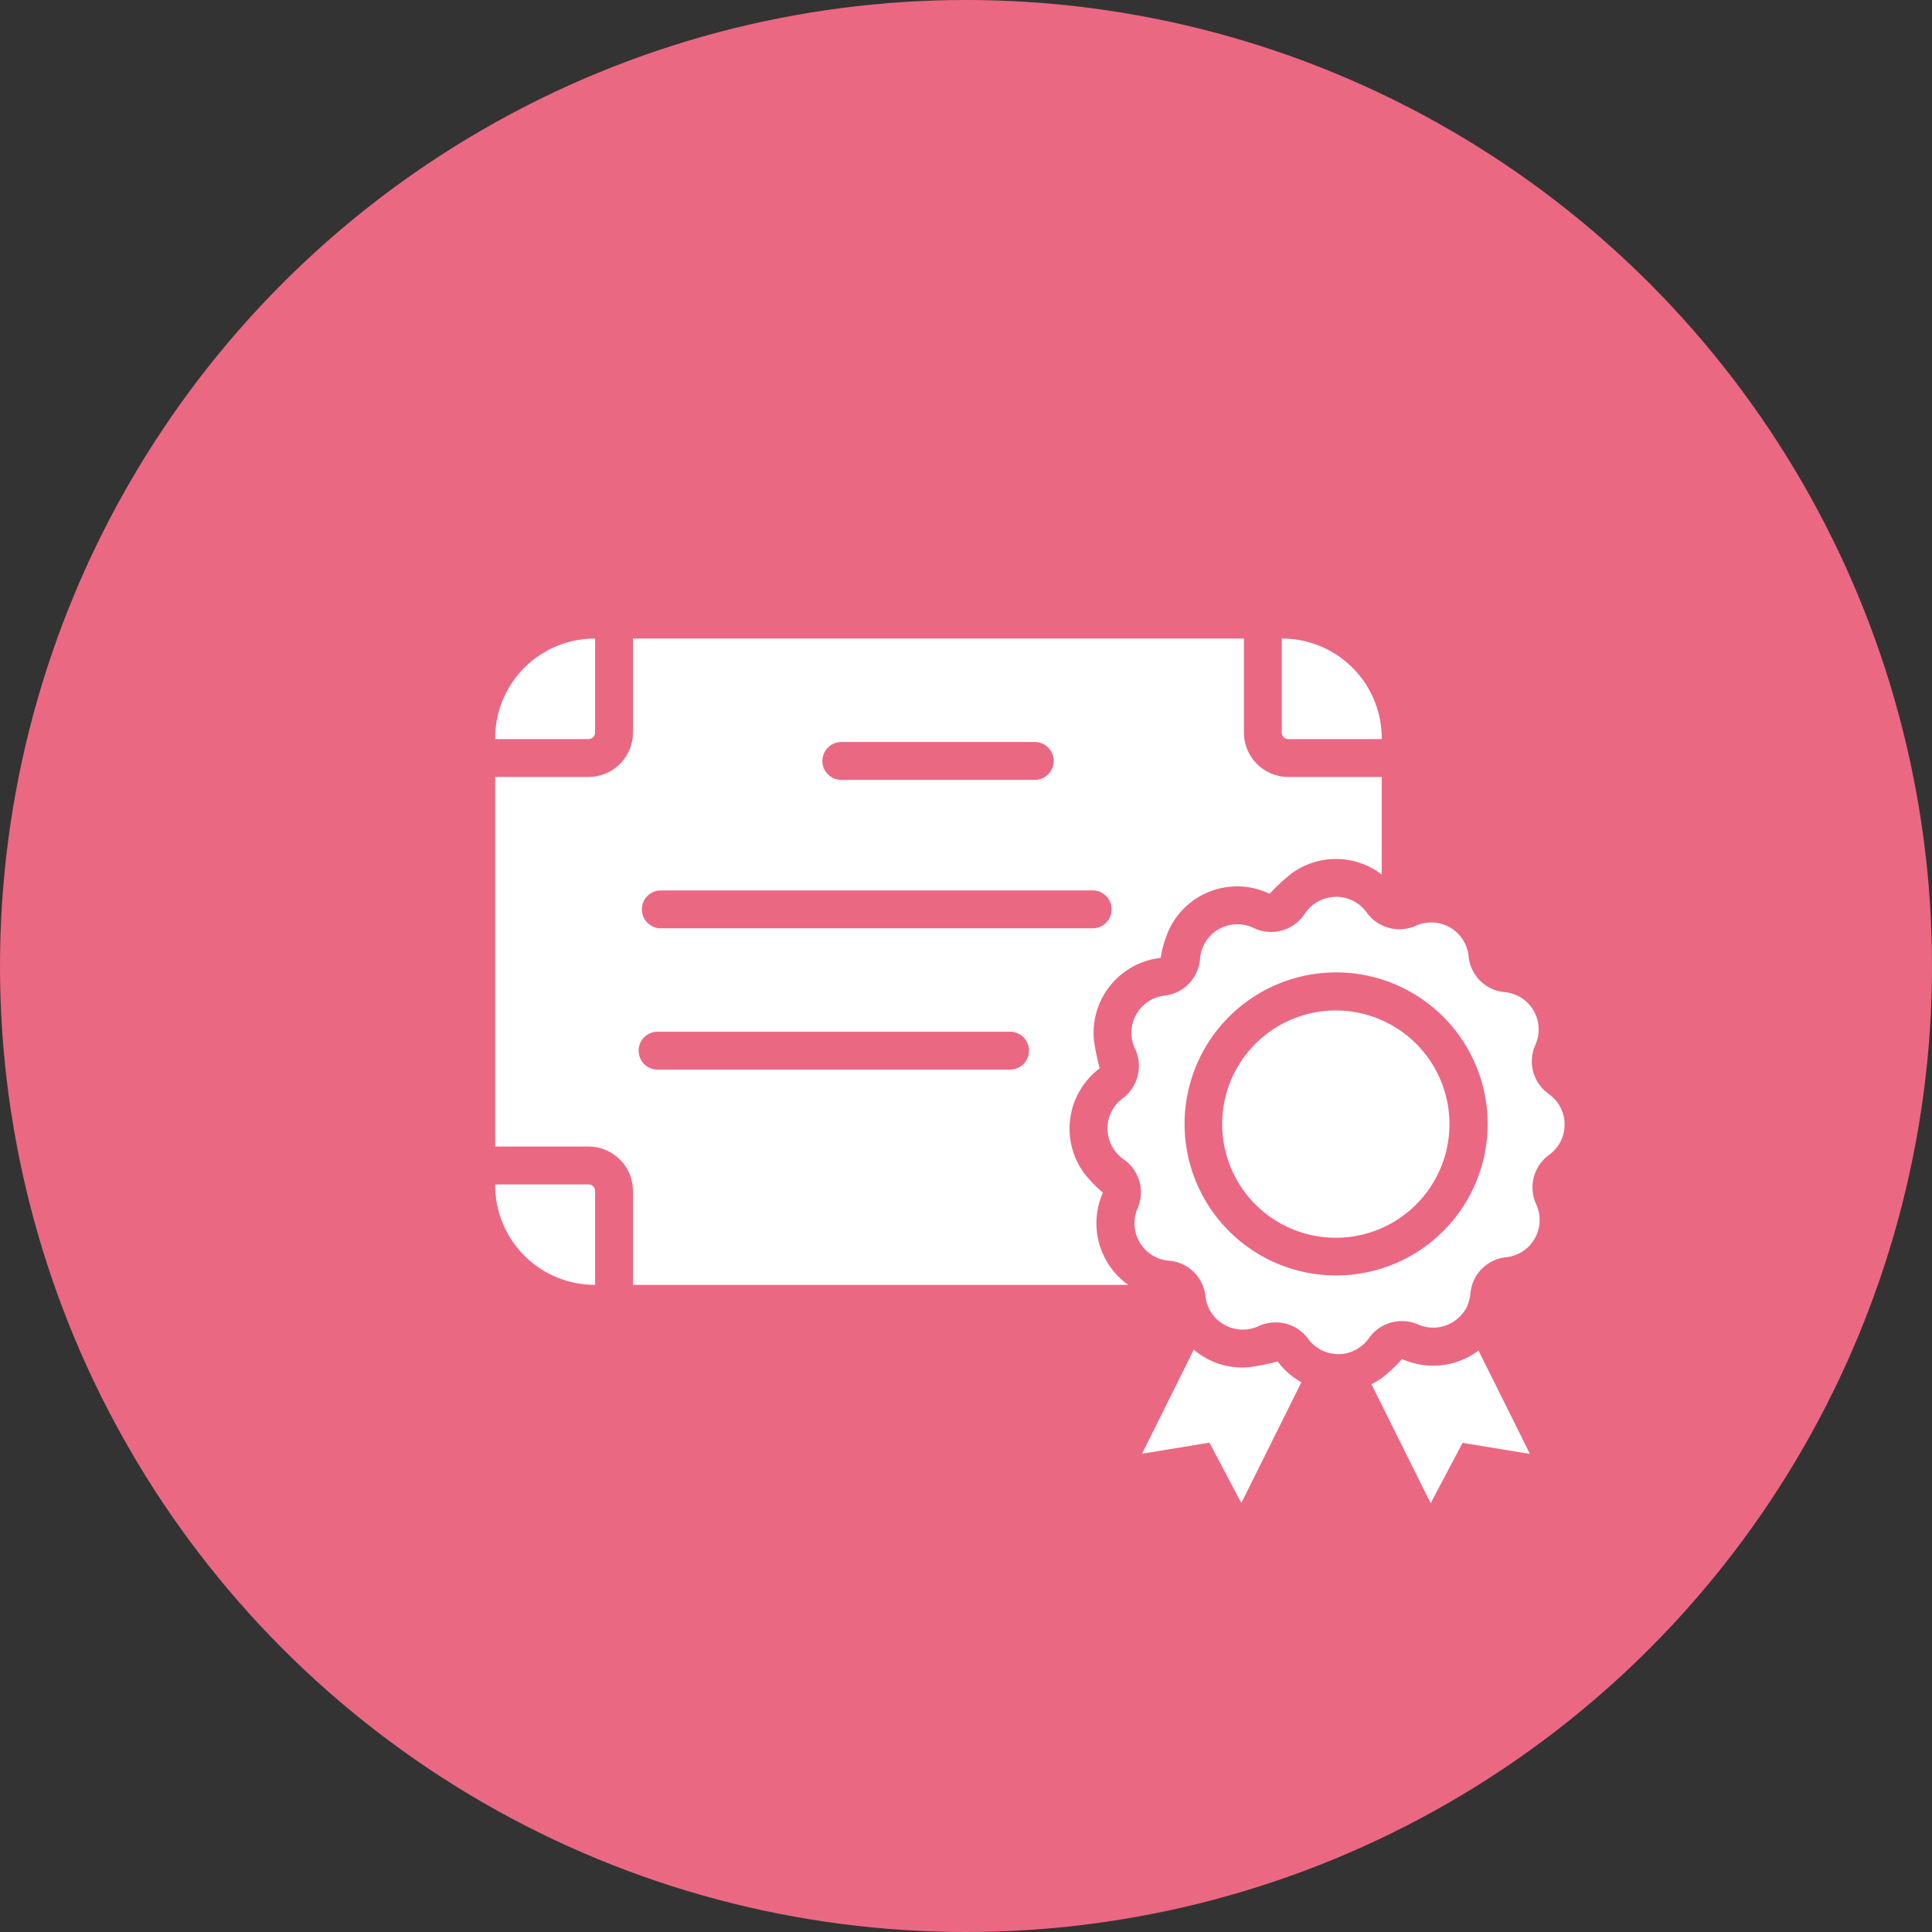 <svg xmlns="http://www.w3.org/2000/svg" xmlns:xlink="http://www.w3.org/1999/xlink" width="51" height="51" viewBox="0 0 51 51">
  <rect x="0" y="0" width="51" height="51" fill="#333333" stroke="none"/>
  <defs>
    <clipPath id="clip-path">
      <rect id="Rectangle_4525" data-name="Rectangle 4525" width="28.23" height="22.822" fill="#fff"/>
    </clipPath>
  </defs>
  <g id="Group_10813" data-name="Group 10813" transform="translate(-1011 -906)">
    <circle id="Ellipse_759" data-name="Ellipse 759" cx="25.5" cy="25.5" r="25.5" transform="translate(1011 906)" fill="#eb6882"/>
    <g id="Group_10653" data-name="Group 10653" transform="translate(1024.071 922.856)">
      <g id="Group_10652" data-name="Group 10652" clip-path="url(#clip-path)">
        <path id="Path_25141" data-name="Path 25141" d="M108.288,52.477a.986.986,0,0,0,.085-.328,1.049,1.049,0,0,1,.932-.951.988.988,0,0,0,.89-1.082,1.017,1.017,0,0,0-.091-.327,1.064,1.064,0,0,1,.361-1.306.987.987,0,0,0-.018-1.591,1.057,1.057,0,0,1-.369-1.282.993.993,0,0,0,.034-.77.982.982,0,0,0-.514-.555,1,1,0,0,0-.328-.087,1.048,1.048,0,0,1-.945-.937.99.99,0,0,0-1.4-.811,1.066,1.066,0,0,1-1.306-.374.991.991,0,0,0-1.617.052,1.066,1.066,0,0,1-1.359.374.988.988,0,0,0-1.315.468.965.965,0,0,0-.094.356,1.053,1.053,0,0,1-.923.962.992.992,0,0,0-.882,1.09,1,1,0,0,0,.095.327,1.067,1.067,0,0,1-.348,1.311.989.989,0,0,0-.185,1.376,1.009,1.009,0,0,0,.221.216,1.06,1.06,0,0,1,.383,1.278.993.993,0,0,0,.494,1.319.962.962,0,0,0,.328.083,1.052,1.052,0,0,1,.959.927.982.982,0,0,0,.36.67,1.008,1.008,0,0,0,.725.218.986.986,0,0,0,.326-.091,1.089,1.089,0,0,1,.444-.095,1.058,1.058,0,0,1,.866.446.976.976,0,0,0,.642.379.956.956,0,0,0,.734-.185.942.942,0,0,0,.217-.22,1.064,1.064,0,0,1,1.283-.372,1,1,0,0,0,1.294-.435l.008-.014c.007-.013.014-.025.02-.038m-3.468-.8a4,4,0,1,1,4-4,4,4,0,0,1-4,4" transform="translate(-82.628 -34.865)" fill="#fff"/>
        <path id="Path_25142" data-name="Path 25142" d="M127.12,2.655h2.464V2.629A2.632,2.632,0,0,0,126.955,0h-.009V2.48a.174.174,0,0,0,.174.175" transform="translate(-106.181 0)" fill="#fff"/>
        <path id="Path_25143" data-name="Path 25143" d="M16.043,14.627a3.513,3.513,0,0,1-.485-.5,1.99,1.99,0,0,1,.4-2.782,6.674,6.674,0,0,1-.15-.723A1.992,1.992,0,0,1,17.567,8.43a2.972,2.972,0,0,1,.227-.757,1.986,1.986,0,0,1,2.649-.936,5.022,5.022,0,0,1,.585-.539,1.988,1.988,0,0,1,2.375.03V3.654H20.938A1.174,1.174,0,0,1,19.766,2.48V0H3.637V2.48A1.174,1.174,0,0,1,2.464,3.654H0V13.41H2.464a1.174,1.174,0,0,1,1.173,1.173v2.479H16.714a1.992,1.992,0,0,1-.671-2.434M9.138,2.731h5.106a.5.5,0,1,1,0,1H9.138a.5.5,0,1,1,0-1M4.373,6.649h11.4a.5.5,0,1,1,0,1H4.373a.5.5,0,0,1,0-1m9.219,4.73H4.287a.5.5,0,0,1,0-1h9.305a.5.5,0,1,1,0,1" fill="#fff"/>
        <path id="Path_25144" data-name="Path 25144" d="M2.464,88.088H0v.023a2.632,2.632,0,0,0,2.629,2.629h.009V88.262a.174.174,0,0,0-.174-.174" transform="translate(0 -73.679)" fill="#fff"/>
        <path id="Path_25145" data-name="Path 25145" d="M107.978,115.065a6.017,6.017,0,0,1-.728.148,1.96,1.96,0,0,1-1.456-.436l-.027-.025L104.4,117.5l1.779-.292.842,1.593,1.586-3.187a1.982,1.982,0,0,1-.629-.551" transform="translate(-87.324 -95.982)" fill="#fff"/>
        <path id="Path_25146" data-name="Path 25146" d="M142.212,115.1a3.712,3.712,0,0,1-.5.479,2,2,0,0,1-.306.187l1.563,3.142.842-1.594,1.778.292-1.357-2.73a1.993,1.993,0,0,1-2.017.225" transform="translate(-118.274 -96.082)" fill="#fff"/>
        <path id="Path_25147" data-name="Path 25147" d="M120.34,60.026a3,3,0,1,0,3,3,3,3,0,0,0-3-3" transform="translate(-98.149 -50.208)" fill="#fff"/>
        <path id="Path_25148" data-name="Path 25148" d="M2.638,2.48V0H2.629A2.632,2.632,0,0,0,0,2.629v.025H2.464a.174.174,0,0,0,.174-.175" transform="translate(0)" fill="#fff"/>
      </g>
    </g>
  </g>
</svg>
